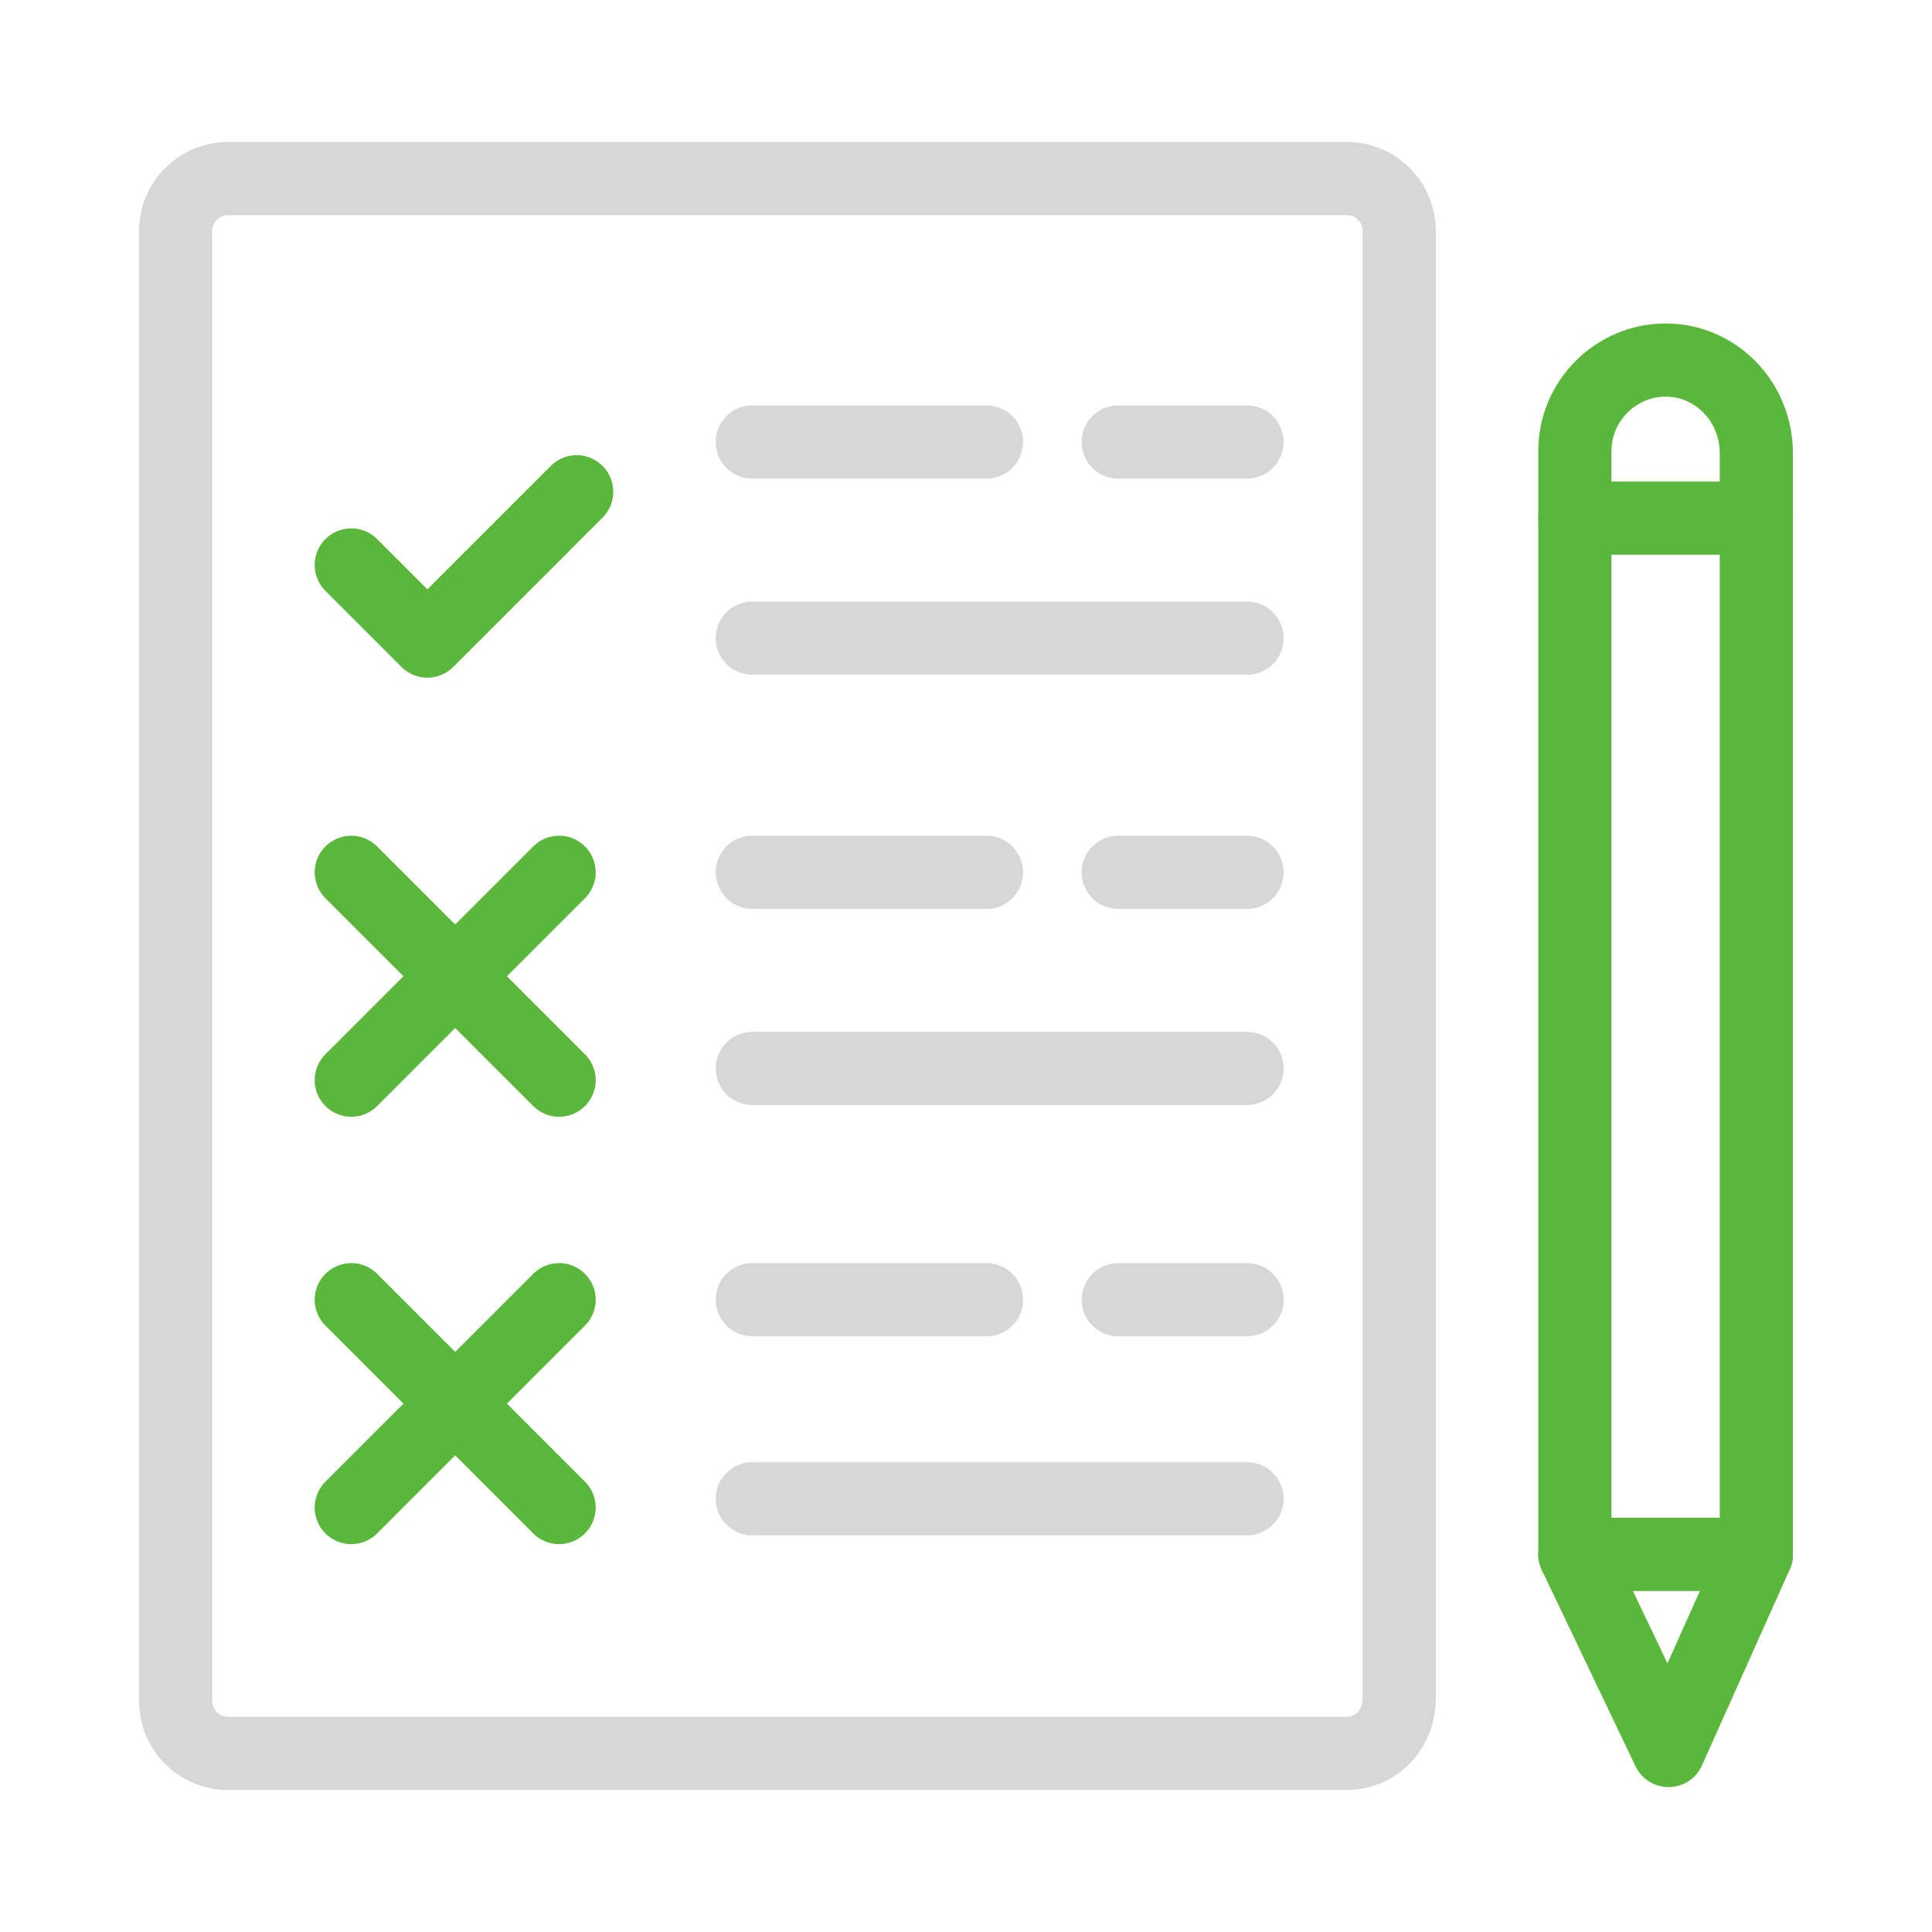 <?xml version="1.0" encoding="UTF-8"?>
<!-- Generator: Adobe Illustrator 23.0.6, SVG Export Plug-In . SVG Version: 6.00 Build 0)  -->
<svg version="1.1" id="Слой_1" xmlns="http://www.w3.org/2000/svg" xmlns:xlink="http://www.w3.org/1999/xlink" x="0px" y="0px" width="66px" height="66px" viewBox="0 0 66 66" style="enable-background:new 0 0 66 66;" xml:space="preserve"><link xmlns="" type="text/css" id="dark-mode" rel="stylesheet" href=""/><style xmlns="" type="text/css" id="dark-mode-custom-style"/>
<style type="text/css">
	.st0{fill:none;stroke:#D7D7D7;stroke-width:2.5;stroke-linecap:round;stroke-linejoin:round;stroke-miterlimit:10;}
	.st1{fill:none;stroke:#5BB73B;stroke-width:2.5;stroke-linecap:round;stroke-linejoin:round;stroke-miterlimit:10;}
</style>
<path class="st0" d="M46,59.9H7.8c-1,0-1.8-0.8-1.8-1.8V7.9c0-1,0.8-1.8,1.8-1.8H46c1,0,1.8,0.8,1.8,1.8V58  C47.8,59.1,47,59.9,46,59.9z"/>
<line class="st0" x1="33.7" y1="15.1" x2="25.7" y2="15.1"/>
<line class="st0" x1="42.6" y1="15.1" x2="38.2" y2="15.1"/>
<line class="st0" x1="42.6" y1="21.8" x2="25.7" y2="21.8"/>
<line class="st0" x1="33.7" y1="29.8" x2="25.7" y2="29.8"/>
<line class="st0" x1="42.6" y1="29.8" x2="38.2" y2="29.8"/>
<line class="st0" x1="42.6" y1="36.5" x2="25.7" y2="36.5"/>
<line class="st0" x1="33.7" y1="44.4" x2="25.7" y2="44.4"/>
<line class="st0" x1="42.6" y1="44.4" x2="38.2" y2="44.4"/>
<line class="st0" x1="42.6" y1="51.2" x2="25.7" y2="51.2"/>
<polyline class="st1" points="12,19.3 14.6,21.9 19.7,16.8 "/>
<line class="st1" x1="12" y1="29.8" x2="19.1" y2="36.9"/>
<line class="st1" x1="19.1" y1="29.8" x2="12" y2="36.9"/>
<line class="st1" x1="12" y1="44.4" x2="19.1" y2="51.5"/>
<line class="st1" x1="19.1" y1="44.4" x2="12" y2="51.5"/>
<path class="st1" d="M56.9,12.3c-1.7,0-3.1,1.4-3.1,3.1v37.7l3.2,6.7l3-6.7V15.5C60,13.7,58.6,12.3,56.9,12.3z"/>
<line class="st1" x1="53.8" y1="17.7" x2="60" y2="17.7"/>
<line class="st1" x1="53.8" y1="53.1" x2="60" y2="53.1"/>
</svg>